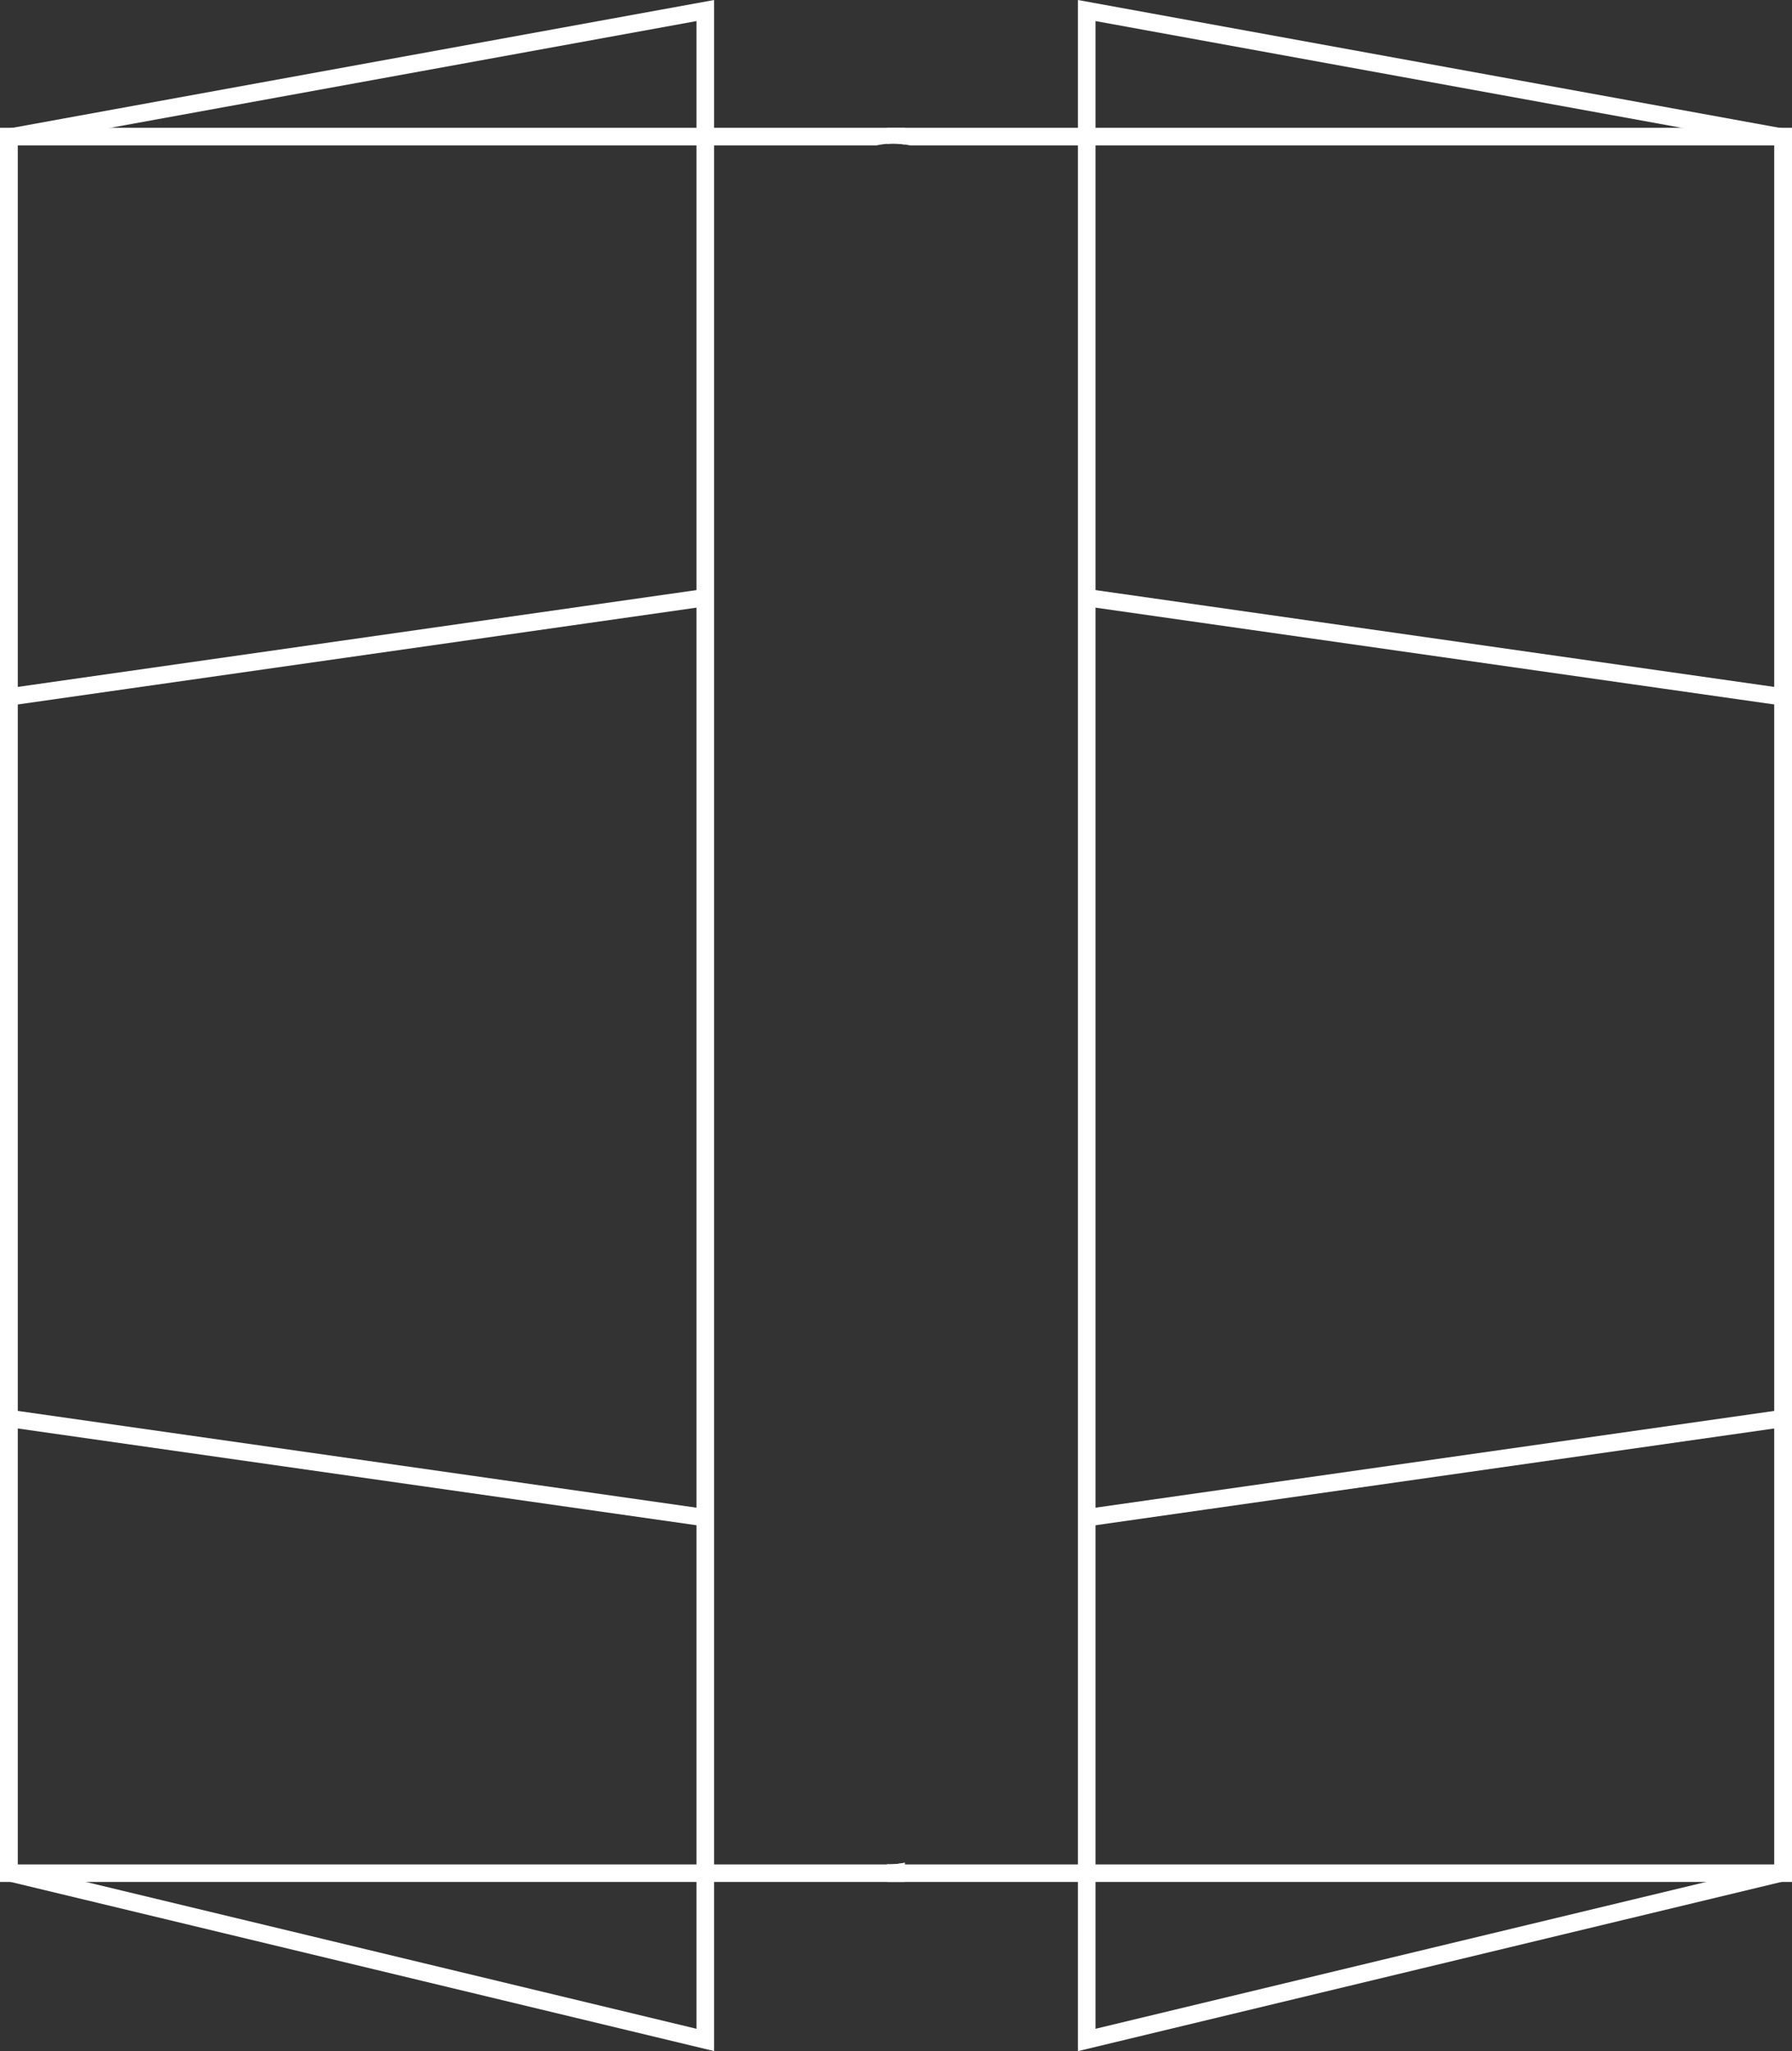 <svg width="180" height="206" viewBox="0 0 180 206" fill="none" xmlns="http://www.w3.org/2000/svg">
<rect x="0" y="0" width="180" height="206" fill="#333333" stroke="none"/>
<g clip-path="url(#clip0_763_357)">
<path d="M89.328 187.245C89.257 187.245 89.187 187.233 89.116 187.233V187.251H1.768V14.6H88.043C88.585 14.482 89.145 14.423 89.717 14.423C90.112 14.423 90.501 14.464 90.884 14.517V12.836H0V189.014H90.884V187.086C90.377 187.186 89.859 187.245 89.328 187.245Z" fill="white"/>
<path d="M71.729 206L0 188.755V13.066L71.729 0V206ZM1.768 187.362L69.961 203.761V2.116L1.768 14.535V187.362Z" fill="white"/>
<path d="M71.257 60.844L0.466 70.941V69.178L71.257 59.081V60.844Z" fill="white"/>
<path d="M71.257 153.373L0.466 143.281V141.518L71.257 151.61V153.373Z" fill="white"/>
<path d="M89.116 12.836V14.453C89.316 14.435 89.517 14.423 89.717 14.423C90.289 14.423 90.855 14.482 91.397 14.6H178.232V187.251H90.884V187.086C90.377 187.186 89.859 187.245 89.328 187.245C89.257 187.245 89.187 187.233 89.116 187.233V189.014H180V12.836H89.116Z" fill="white"/>
<path d="M108.271 206V0L180 13.066V188.755L108.271 206.006V206ZM110.039 2.116V203.761L178.232 187.362V14.535L110.039 2.116Z" fill="white"/>
<path d="M108.737 60.844L179.534 70.941V69.178L108.737 59.081V60.844Z" fill="white"/>
<path d="M108.737 153.373L179.534 143.281V141.518L108.737 151.61V153.373Z" fill="white"/>
</g>
<defs>
<clipPath id="clip0_763_357">
<rect width="180" height="206" fill="white"/>
</clipPath>
</defs>
</svg>

